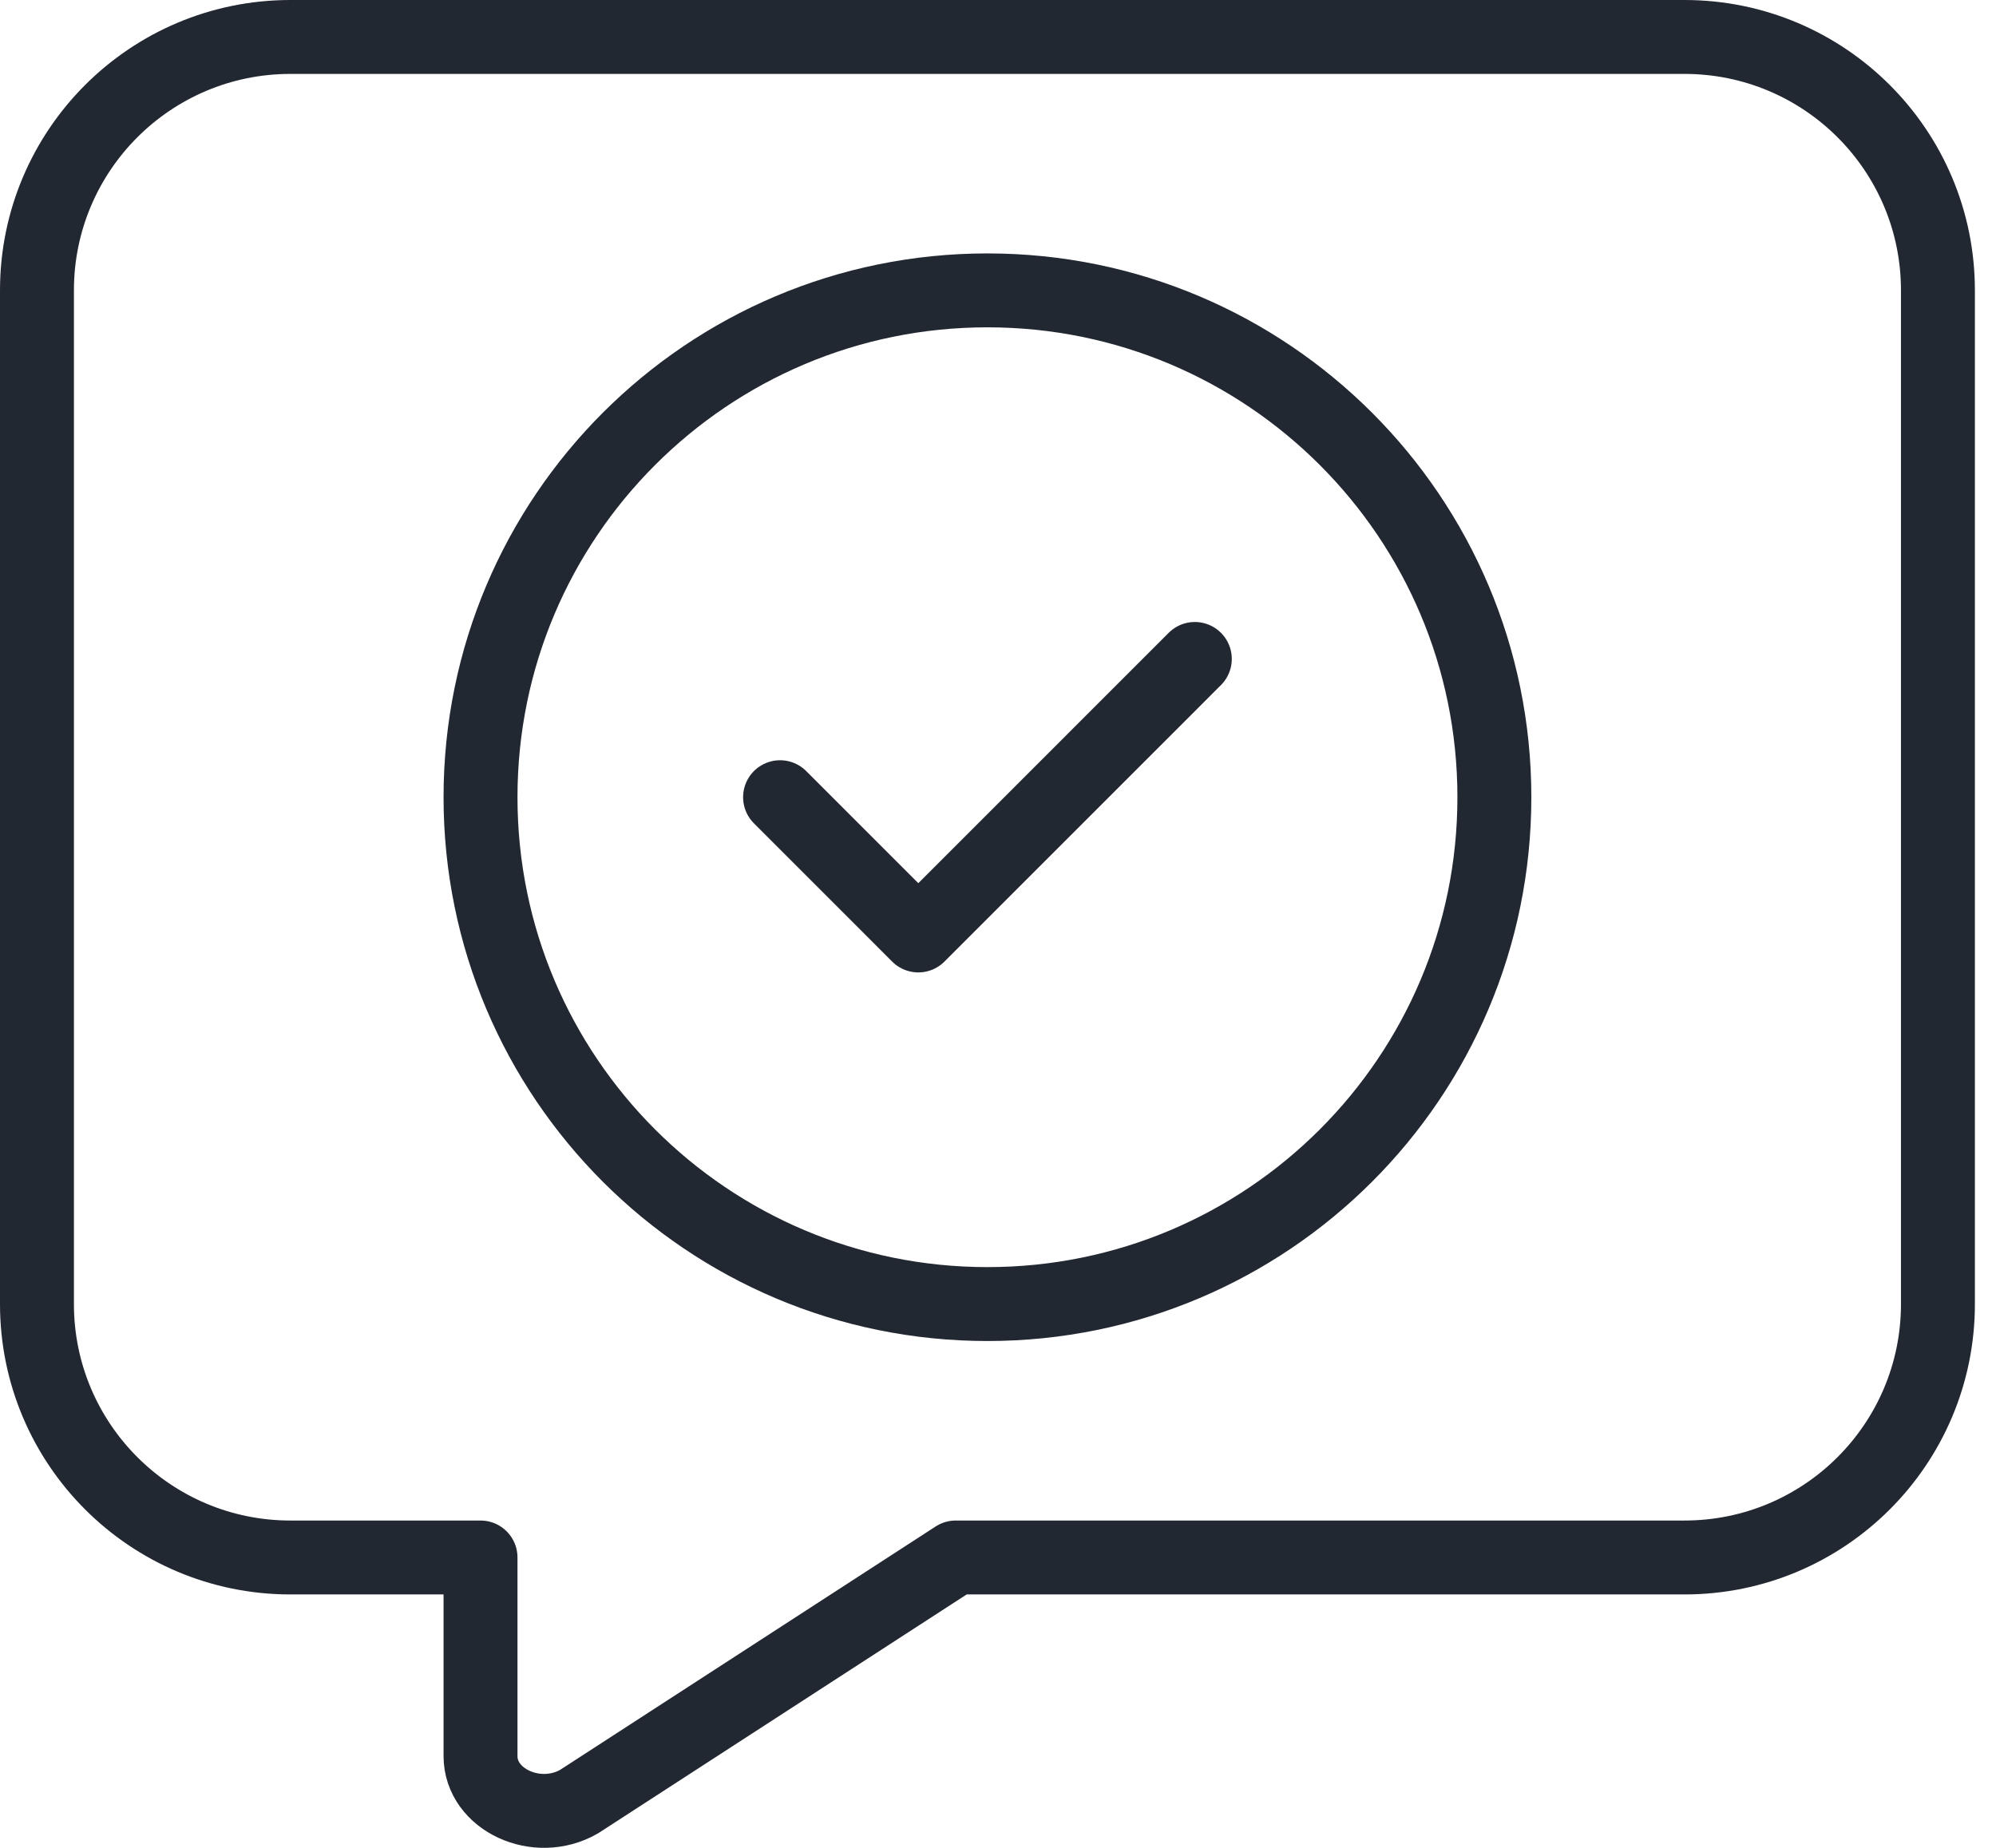 <svg width="54" height="50" viewBox="0 0 54 50" fill="none" xmlns="http://www.w3.org/2000/svg">
<path d="M26.714 35.286C34.289 35.286 40.429 29.146 40.429 21.572C40.429 13.998 34.289 7.857 26.714 7.857C19.14 7.857 13 13.998 13 21.572C13 29.146 19.14 35.286 26.714 35.286Z" stroke="#222831" stroke-width="2" stroke-miterlimit="10" stroke-linecap="round" stroke-linejoin="round"/>
<path d="M21.104 21.571L24.844 25.312L32.325 17.83" stroke="#222831" stroke-width="2" stroke-miterlimit="10" stroke-linecap="round" stroke-linejoin="round"/>
<path d="M25.857 42.143H45.572C49.359 42.143 52.429 39.073 52.429 35.286V7.857C52.429 4.07 49.359 1 45.572 1H7.857C4.07 1 1 4.07 1 7.857V35.286C1 39.073 4.07 42.143 7.857 42.143H13V47.517C13 48.699 14.526 49.404 15.666 48.749L25.857 42.143Z" stroke="#222831" stroke-width="2" stroke-miterlimit="10" stroke-linecap="round" stroke-linejoin="round"/>
</svg>
